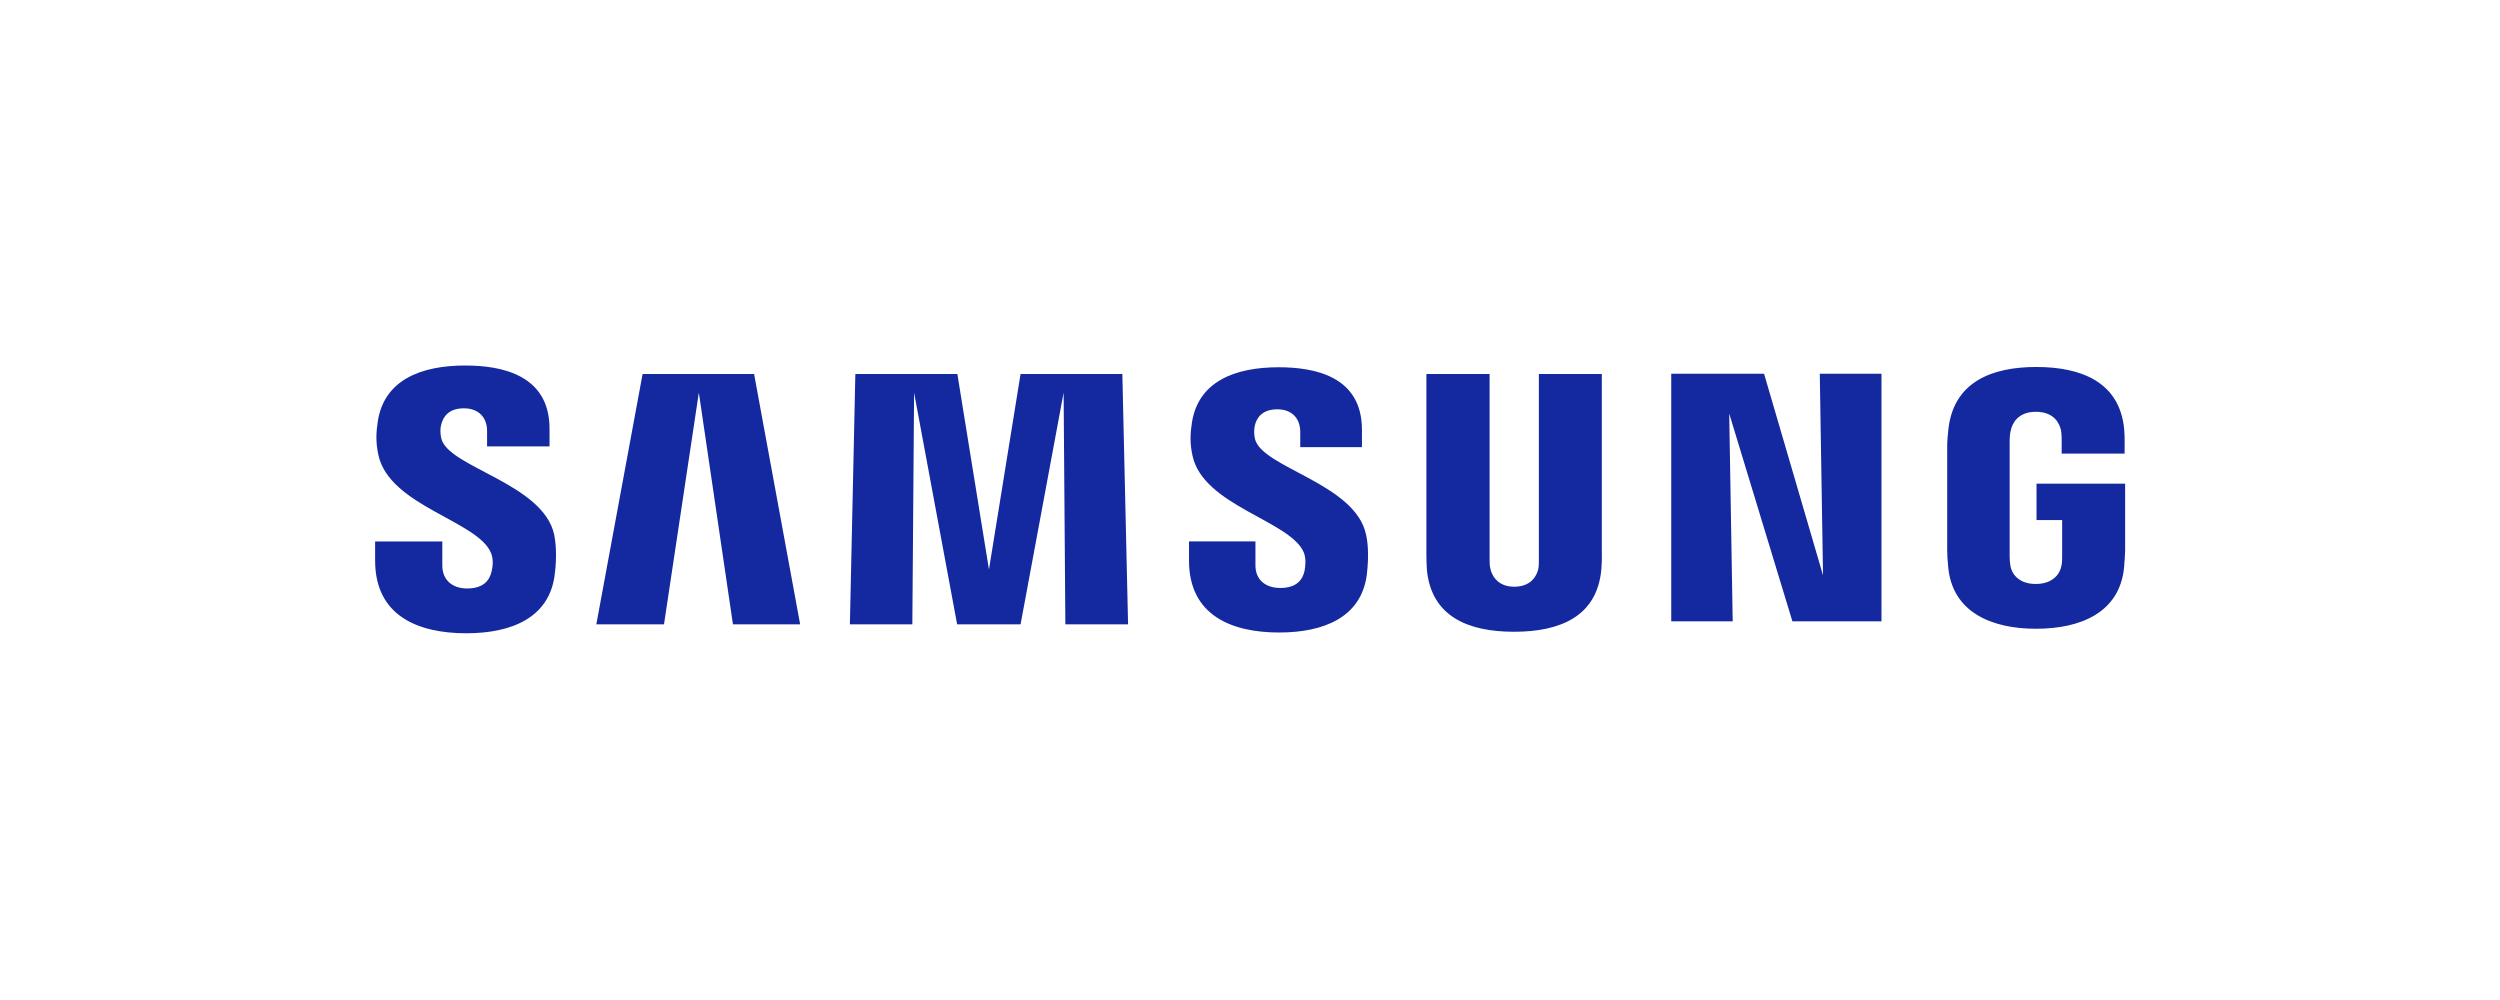 <?xml version="1.0" encoding="utf-8"?>
<!-- Generator: Adobe Illustrator 26.3.1, SVG Export Plug-In . SVG Version: 6.00 Build 0)  -->
<svg version="1.1" id="Ebene_1" xmlns="http://www.w3.org/2000/svg" xmlns:xlink="http://www.w3.org/1999/xlink" x="0px" y="0px"
	 width="200px" height="80px" viewBox="0 0 200 80" enable-background="new 0 0 200 80" xml:space="preserve">
<g id="g12">
	<g id="g18" transform="translate(558.933,88.51)">
		<path id="path20" fill="#1428A0" d="M-396.011-49.813v2.906h2.05v2.906c0,0.259,0,0.537-0.06,0.756
			c-0.08,0.537-0.597,1.453-2.05,1.453c-1.453,0-1.951-0.916-2.03-1.453c-0.04-0.219-0.06-0.498-0.06-0.756v-9.157
			c0-0.318,0.02-0.677,0.1-0.956c0.1-0.478,0.538-1.453,1.991-1.453c1.533,0,1.911,1.015,2.011,1.453
			c0.06,0.279,0.06,0.776,0.06,0.776v1.115h5.036v-0.657c0,0,0.02-0.677-0.04-1.334c-0.378-3.762-3.464-4.937-7.027-4.937
			s-6.589,1.194-7.027,4.937c-0.04,0.338-0.1,0.956-0.1,1.334v8.42c0,0.358,0.02,0.657,0.08,1.314
			c0.338,3.643,3.503,4.937,7.027,4.937c3.563,0,6.708-1.294,7.047-4.937c0.06-0.677,0.06-0.955,0.08-1.314v-5.355H-396.011z
			 M-430.767-58.592h-5.056v14.81c0,0.259,0,0.557-0.04,0.756c-0.1,0.498-0.518,1.453-1.931,1.453c-1.373,0-1.812-0.956-1.911-1.453
			c-0.06-0.219-0.06-0.498-0.06-0.756v-14.81h-5.057v14.352c0,0.378,0.019,1.135,0.04,1.314c0.358,3.742,3.305,4.957,6.967,4.957
			c3.683,0,6.629-1.214,6.987-4.957c0.02-0.199,0.06-0.955,0.04-1.314v-14.352H-430.767z M-477.288-58.592l-2.528,15.646
			l-2.528-15.646h-8.161l-0.437,20.026h4.996l0.14-18.533l3.443,18.533h5.076l3.443-18.533l0.14,18.533h5.017l-0.458-20.026
			H-477.288z M-507.525-58.592l-3.702,20.026h5.414l2.787-18.533l2.728,18.533h5.375l-3.683-20.026H-507.525z M-413.091-42.488
			l-4.718-16.124h-7.425v19.807h4.917l-0.279-16.622l5.056,16.622h7.126v-19.807h-4.936L-413.091-42.488z M-458.536-53.396
			c-0.1-0.398-0.06-0.816-0.019-1.035c0.14-0.637,0.577-1.334,1.811-1.334c1.154,0,1.831,0.717,1.831,1.811v1.214h4.936v-1.393
			c0-4.32-3.861-4.996-6.669-4.996c-3.523,0-6.41,1.155-6.928,4.399c-0.14,0.876-0.179,1.672,0.04,2.667
			c0.857,4.041,7.902,5.215,8.918,7.783c0.179,0.478,0.119,1.095,0.04,1.473c-0.159,0.657-0.598,1.334-1.931,1.334
			c-1.254,0-1.99-0.717-1.99-1.792v-1.931h-5.315v1.533c0,4.419,3.464,5.753,7.206,5.753c3.583,0,6.529-1.214,7.007-4.539
			c0.219-1.712,0.06-2.827-0.04-3.245C-450.454-49.833-457.959-51.067-458.536-53.396 M-523.63-53.436
			c-0.1-0.398-0.08-0.836-0.019-1.055c0.14-0.637,0.577-1.354,1.831-1.354c1.175,0,1.852,0.736,1.852,1.811v1.234h4.996v-1.413
			c0-4.359-3.922-5.056-6.748-5.056c-3.563,0-6.47,1.174-6.987,4.439c-0.14,0.896-0.179,1.692,0.04,2.707
			c0.876,4.101,7.982,5.275,9.018,7.863c0.199,0.478,0.14,1.095,0.04,1.473c-0.159,0.677-0.617,1.354-1.951,1.354
			c-1.254,0-1.99-0.736-1.99-1.831v-1.931h-5.375v1.533c0,4.479,3.523,5.813,7.286,5.813c3.623,0,6.589-1.234,7.066-4.578
			c0.239-1.732,0.06-2.847-0.019-3.285C-515.469-49.853-523.072-51.107-523.63-53.436"/>
	</g>
</g>
</svg>
